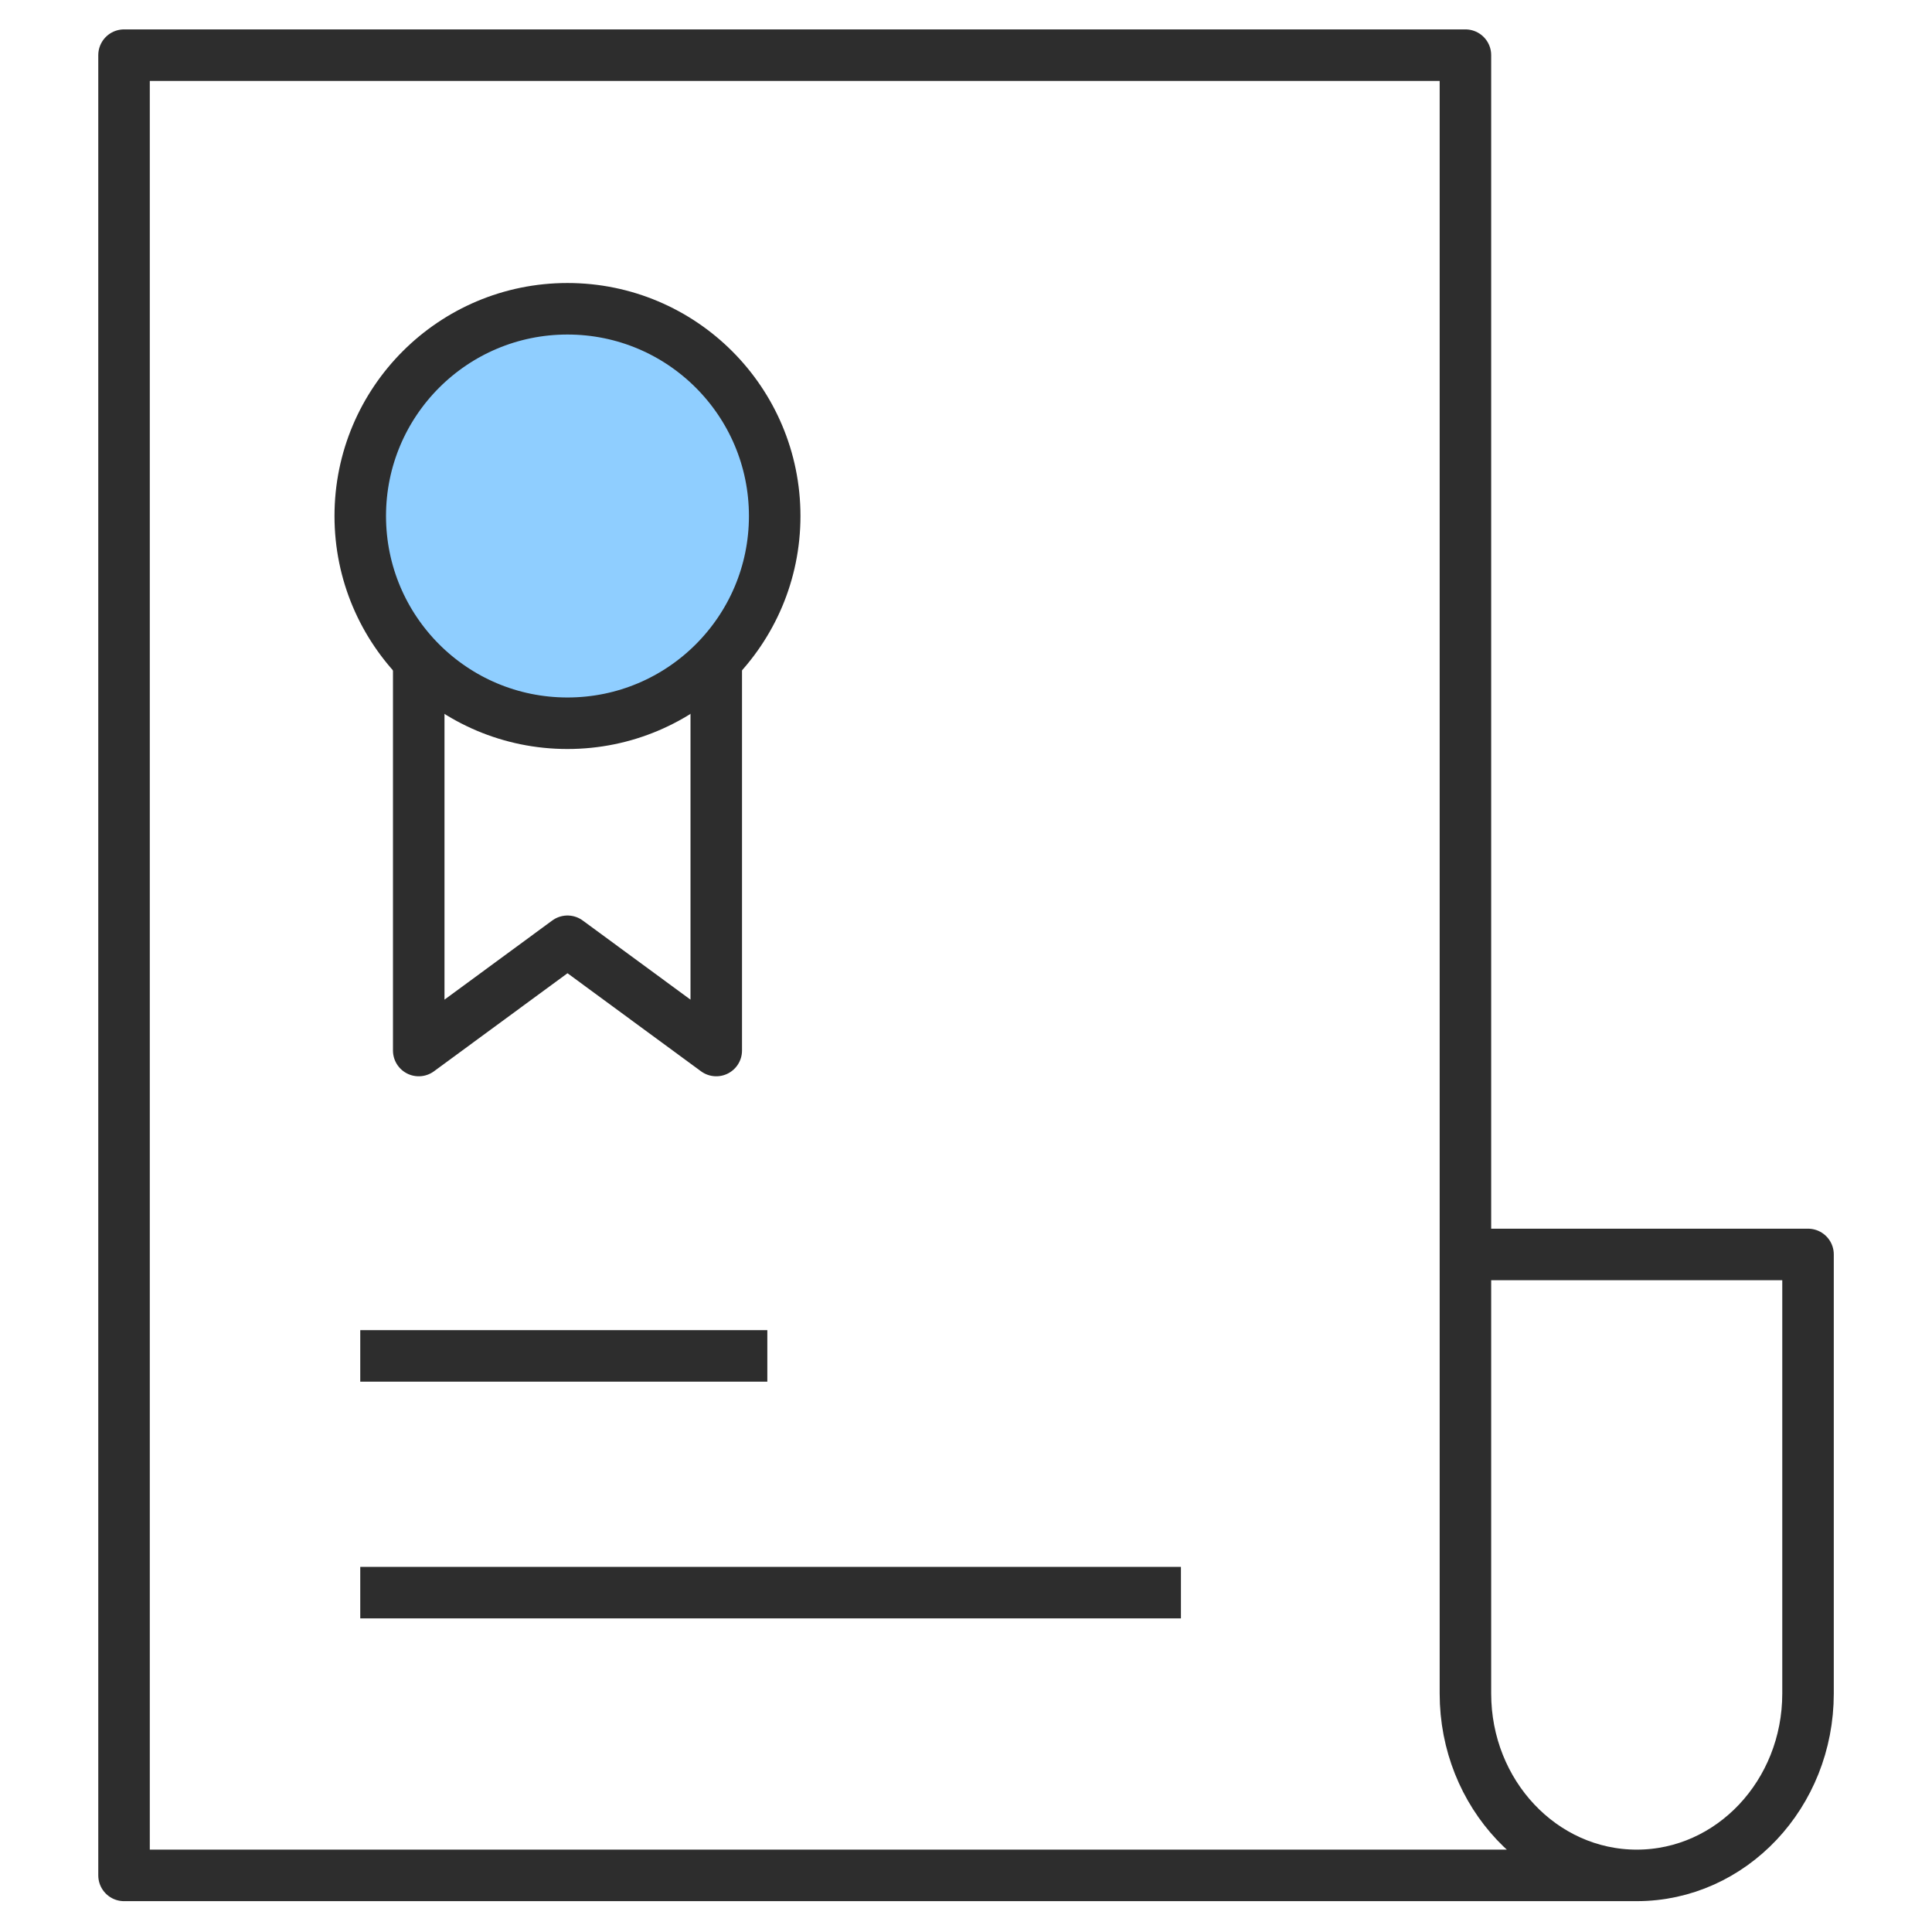 <svg width="60" height="60" viewBox="0 0 60 60" fill="none" xmlns="http://www.w3.org/2000/svg">
<path d="M50.83 58.242H3.852V1.713H45.51V52.594C45.51 55.714 47.892 58.242 50.83 58.242ZM50.83 58.242C53.768 58.242 56.15 55.714 56.15 52.594V38.958H45.51" stroke="#2D2D2D" stroke-width="1.6" stroke-miterlimit="10" stroke-linejoin="round"/>
<path d="M11.188 49.461H36.675" stroke="#2D2D2D" stroke-width="1.6" stroke-miterlimit="10" stroke-linejoin="round"/>
<path d="M11.188 42.109H23.83" stroke="#2D2D2D" stroke-width="1.6" stroke-miterlimit="10" stroke-linejoin="round"/>
<path d="M24.059 16.025C24.059 19.579 21.178 22.461 17.623 22.461C14.069 22.461 11.188 19.579 11.188 16.025C11.188 12.471 14.069 9.589 17.623 9.589C21.178 9.589 24.059 12.471 24.059 16.025Z" fill="#8FCEFF" stroke="#2D2D2D" stroke-width="1.6" stroke-miterlimit="10" stroke-linejoin="round"/>
<path d="M22.244 20.506V32.625L17.624 29.232L13.004 32.625V20.506" stroke="#2D2D2D" stroke-width="1.6" stroke-miterlimit="10" stroke-linejoin="round"/>
</svg>

